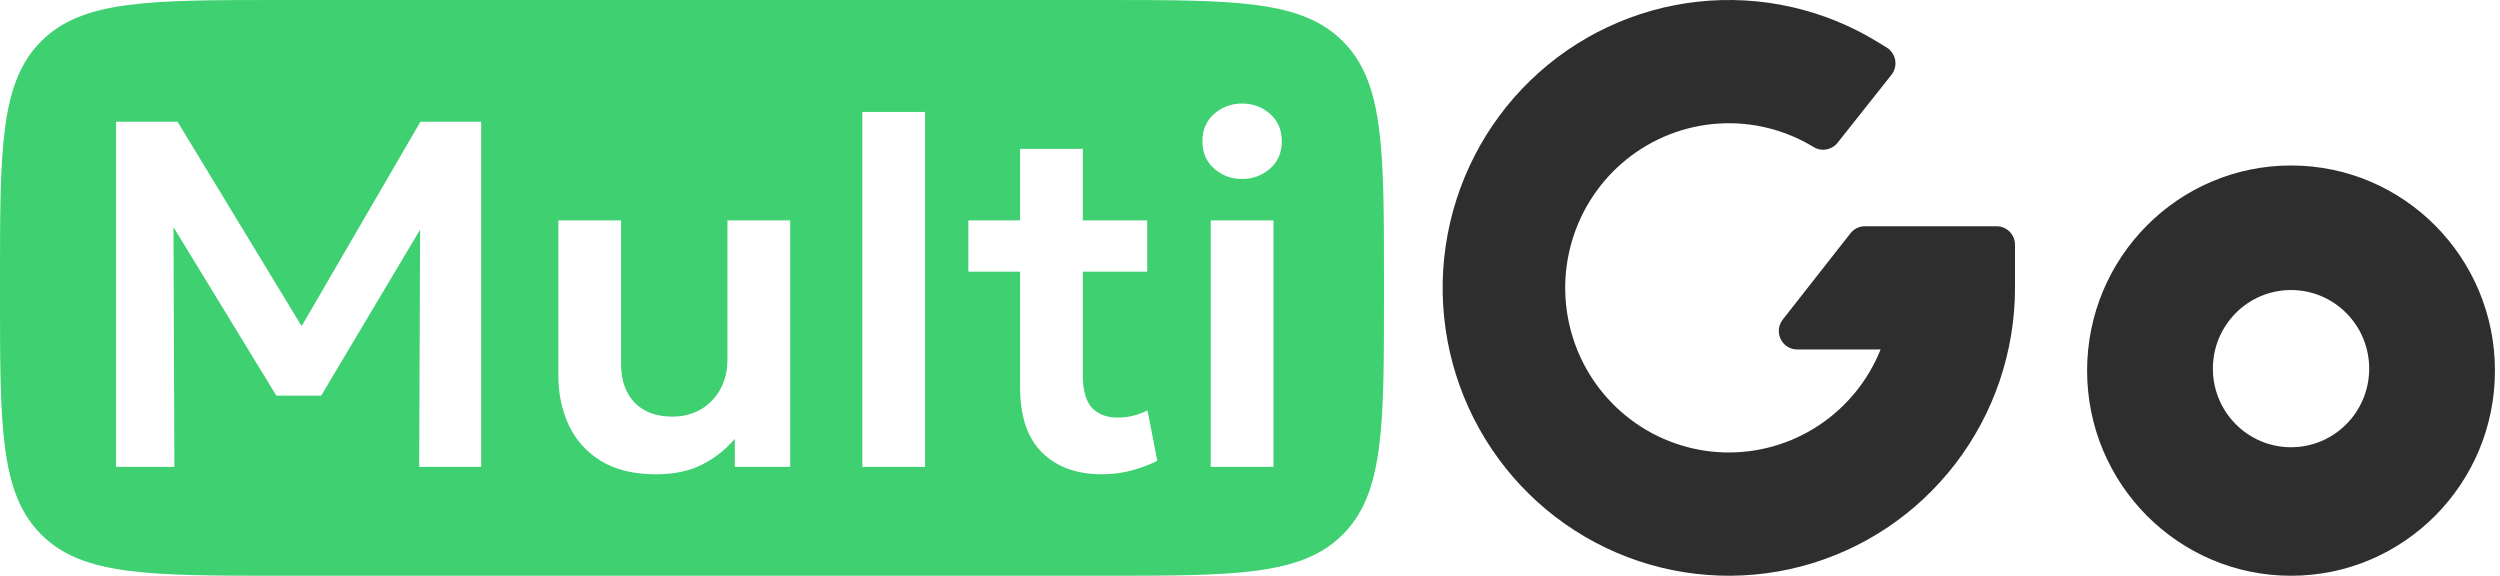 <svg width="165" height="38" viewBox="0 0 165 38" fill="none" xmlns="http://www.w3.org/2000/svg">
<path fill-rule="evenodd" clip-rule="evenodd" d="M2.721 2.721C0 5.441 0 9.82 0 18.578V19.421C0 28.179 0 32.558 2.721 35.279C5.441 38 9.82 38 18.578 38H72.765C81.523 38 85.902 38 88.623 35.279C91.343 32.558 91.343 28.179 91.343 19.421V18.578C91.343 9.82 91.343 5.441 88.623 2.721C85.902 0 81.523 0 72.765 0H18.578C9.82 0 5.441 0 2.721 2.721ZM79.909 14.545V30.814H84.049V14.545H79.909ZM80.135 11.128C80.653 11.584 81.267 11.812 81.979 11.812C82.691 11.812 83.305 11.584 83.823 11.128C84.34 10.673 84.599 10.071 84.599 9.322C84.599 8.574 84.34 7.972 83.823 7.516C83.305 7.061 82.691 6.833 81.979 6.833C81.267 6.833 80.653 7.061 80.135 7.516C79.618 7.972 79.359 8.574 79.359 9.322C79.359 10.071 79.618 10.673 80.135 11.128ZM72.726 31.302C71.066 31.302 69.75 30.825 68.78 29.871C67.809 28.916 67.324 27.474 67.324 25.543V17.929H63.912V14.545H67.324V9.827H71.465V14.545H75.718V17.929H71.465V24.713C71.465 25.755 71.669 26.492 72.079 26.926C72.489 27.349 73.055 27.561 73.778 27.561C74.144 27.561 74.489 27.517 74.813 27.43C75.147 27.344 75.454 27.23 75.734 27.089L76.382 30.408C75.907 30.657 75.352 30.869 74.716 31.042C74.079 31.216 73.416 31.302 72.726 31.302ZM56.913 7.386V30.814H61.053V7.386H56.913ZM43.289 31.303C41.833 31.303 40.626 31.01 39.666 30.424C38.717 29.838 38.011 29.058 37.547 28.081C37.084 27.094 36.852 25.994 36.852 24.779V14.545H40.992V24.063C40.992 25.104 41.289 25.939 41.882 26.568C42.475 27.187 43.31 27.496 44.389 27.496C45.079 27.496 45.699 27.338 46.249 27.024C46.798 26.698 47.23 26.254 47.542 25.69C47.855 25.126 48.011 24.47 48.011 23.721V14.545H52.152V30.815H48.497V28.96C47.904 29.665 47.181 30.234 46.33 30.668C45.488 31.091 44.475 31.303 43.289 31.303ZM7.661 8.036V30.814H11.51L11.45 14.992L18.238 26.112H21.198L27.726 15.157L27.667 30.814H31.759V8.036H27.748L19.907 21.526L11.72 8.036H7.661Z" fill="#3ED071"/>
<path fill-rule="evenodd" clip-rule="evenodd" d="M120.004 28.099C121.855 26.885 123.291 25.128 124.119 23.066H118.614C118.387 23.066 118.163 23.002 117.97 22.88C117.777 22.758 117.622 22.584 117.523 22.378C117.424 22.172 117.384 21.942 117.409 21.714C117.433 21.486 117.521 21.27 117.662 21.09L122.132 15.396C122.245 15.251 122.39 15.134 122.554 15.054C122.719 14.974 122.9 14.932 123.083 14.932H131.777C131.936 14.932 132.094 14.963 132.241 15.025C132.388 15.086 132.522 15.176 132.635 15.289C132.747 15.402 132.837 15.537 132.898 15.685C132.959 15.833 132.99 15.991 132.99 16.152V18.999C132.99 23.202 131.605 27.287 129.051 30.613C126.497 33.94 122.918 36.321 118.875 37.383C114.832 38.445 110.553 38.129 106.708 36.483C102.863 34.838 99.669 31.956 97.626 28.289C95.583 24.623 94.806 20.378 95.418 16.22C96.029 12.062 97.994 8.225 101.004 5.31C104.015 2.396 107.902 0.567 112.056 0.112C116.21 -0.344 120.396 0.599 123.961 2.793L124.521 3.137C124.667 3.227 124.793 3.348 124.89 3.491C124.987 3.634 125.053 3.796 125.082 3.966C125.112 4.137 125.106 4.312 125.063 4.479C125.021 4.647 124.943 4.804 124.836 4.939L121.278 9.424C121.094 9.656 120.833 9.812 120.543 9.864C120.253 9.916 119.954 9.86 119.702 9.707C117.811 8.554 115.615 8.013 113.409 8.156C111.204 8.299 109.095 9.12 107.367 10.507C105.64 11.893 104.377 13.78 103.749 15.912C103.121 18.043 103.158 20.318 103.856 22.427C104.553 24.537 105.877 26.381 107.65 27.709C109.422 29.038 111.557 29.788 113.766 29.858C115.975 29.927 118.152 29.314 120.004 28.099Z" fill="#2E2E2E"/>
<path d="M151.208 10.922C143.774 10.922 137.749 16.984 137.749 24.461C137.749 31.939 143.774 38 151.208 38C158.641 38 164.667 31.939 164.667 24.461C164.667 16.984 158.641 10.922 151.208 10.922ZM156.366 24.33C156.366 27.195 154.056 29.518 151.208 29.518C148.359 29.518 146.05 27.195 146.05 24.33C146.05 21.465 148.359 19.142 151.208 19.142C154.056 19.142 156.366 21.465 156.366 24.33Z" fill="#2E2E2E"/>
</svg>
